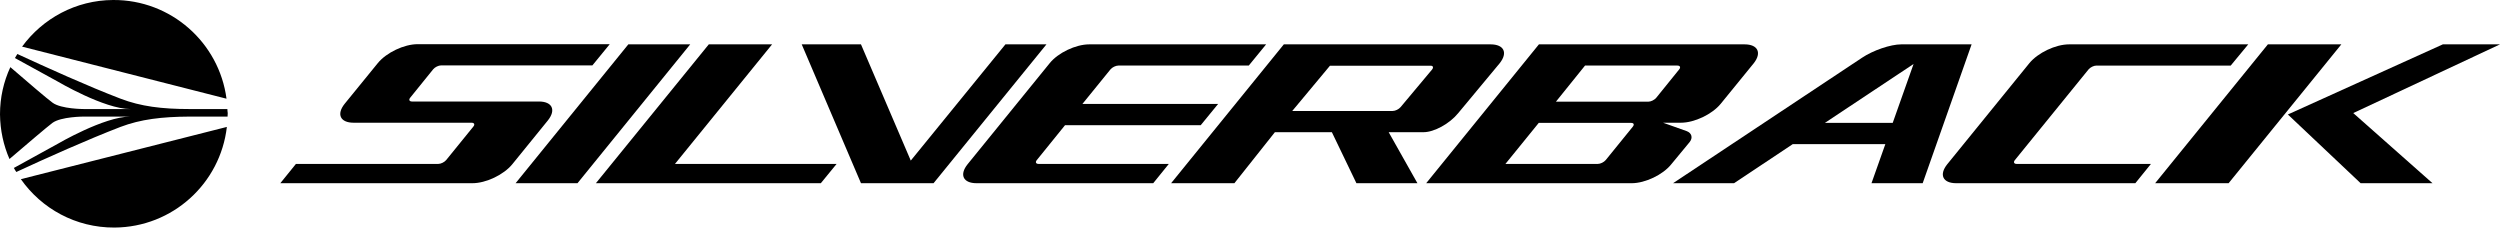 <?xml version="1.0" encoding="utf-8"?>
<!-- Generator: Adobe Illustrator 21.0.2, SVG Export Plug-In . SVG Version: 6.00 Build 0)  -->
<svg version="1.1" id="Layer_1" xmlns="http://www.w3.org/2000/svg" xmlns:xlink="http://www.w3.org/1999/xlink" x="0px" y="0px"
	 viewBox="0 0 1426 129.8" style="enable-background:new 0 0 1426 129.8;" xml:space="preserve">
<g>
	<g>
		<polygon points="1426,25.3 1393.4,25.3 1305,65.3 1346.5,104.5 1387.5,104.5 1342.3,64.5 		"/>
		<polygon points="1335.5,25.3 1293.6,25.3 1229.3,104.5 1271.2,104.5 		"/>
		<path d="M1282.4,25.3h-102.2c-7.7,0-17.8,4.8-22.7,10.8l-46.8,57.6c-4.8,6-2.5,10.8,5.1,10.8h102.2l8.9-11h-76.6c-1.5,0-2-1-1-2.2
			l42-51.7c1-1.2,3-2.2,4.5-2.2h76.6L1282.4,25.3z"/>
		<polygon points="440.4,25.3 404.3,25.3 339.9,104.5 468.2,104.5 477.2,93.5 385,93.5 		"/>
		<polygon points="393.7,25.3 358.4,25.3 294.1,104.5 329.4,104.5 		"/>
		<path d="M235,57.9c-1.5,0-2-1-1-2.2l13.1-16.2c1-1.2,3-2.2,4.5-2.2h86.3l9.9-12.1H238.2c-7.7,0-17.8,4.8-22.7,10.8l-18.9,23.2
			c-4.8,6-2.5,10.8,5.1,10.8h67.3c1.5,0,2,1,1,2.2l-15.5,19.1c-1,1.2-3,2.2-4.5,2.2h-81.2l-8.9,11h109.6c7.7,0,17.8-4.8,22.7-10.8
			l20.3-25c4.8-6,2.5-10.8-5.1-10.8H235z"/>
		<path d="M1095.5,25.3c0,0-4.9,0-11,0c-6.1,0-16.1,3.4-22.5,7.7l-107.7,71.5h34.8l33.5-22.3h52.8l-7.9,22.3h29.2l27.9-79.2h-16.3
			H1095.5z M1040.9,70.1l50.6-33.6l-11.9,33.6H1040.9z"/>
		<path d="M621.3,25.3c-7.7,0-17.8,4.8-22.6,10.8l-46.8,57.6c-4.8,6-2.5,10.8,5.1,10.8h23.7h77.1l8.9-11h-74.3c-1.5,0-2-1-1-2.2
			l16.1-19.9h77.4l9.9-12.1h-77.4l16-19.7c1-1.2,3-2.2,4.5-2.2h74.4l9.9-12.1H621.3z"/>
		<polygon points="573.5,25.3 519.5,91.6 491.1,25.3 457.3,25.3 491.1,104.5 532.5,104.5 596.9,25.3 		"/>
		<path d="M995.1,25.3H877.8l-64.3,79.2h117.2c7.7,0,17.8-4.8,22.6-10.8L963.8,81c1.9-2.4,1.2-5.1-1.7-6.2l-13.5-4.8h10.2
			c7.7,0,17.8-4.8,22.7-10.8l18.9-23.2C1005,30.1,1002.7,25.3,995.1,25.3z M904.1,37.4h52.7c1.5,0,2,1,1,2.2l-13.1,16.2
			c-1,1.2-3,2.2-4.5,2.2h-52.7L904.1,37.4z M931.4,72.2l-15.5,19.1c-1,1.2-3,2.2-4.5,2.2h-52.7l19-23.4h52.7
			C931.9,70.1,932.3,71,931.4,72.2z"/>
		<path d="M850.2,25.3H732.3L668,104.5h35.8h0.3l23.1-29.1c0,0,15.1,0,32.5,0l14,29.1h34.8l-16.4-29.1c10.3,0,18.1,0,19.9,0
			c6,0,14.8-4.8,19.7-10.8l23.7-28.5C860.2,30.1,857.9,25.3,850.2,25.3z M816.9,39.6l-18,21.5c-1,1.2-3,2.2-4.5,2.2h-57.3l21.5-25.8
			h57.3C817.4,37.4,817.8,38.4,816.9,39.6z"/>
	</g>
	<path d="M129.7,62.2l-21.6,0c-15.8,0-27.8-1.5-39.3-5.9c-18.6-7.1-42-17.7-58.9-25.5c-0.5,0.8-0.9,1.5-1.4,2.3l24.4,13.4
		c0,0,26.6,15.7,41.5,15.7l-26.6,0c0,0-12.9,0-17.8-3.6c-3.3-2.4-14-11.6-24.1-20.3C2.1,46.5,0,55.6,0,65.2c0.1,9.1,2,17.7,5.4,25.5
		c10.3-8.8,21.2-18.1,24.5-20.6c4.9-3.6,17.8-3.6,17.8-3.6h26.6c-14.9,0-41.5,15.6-41.5,15.6L7.9,95.8c0.4,0.8,0.9,1.5,1.4,2.3
		c17-7.9,40.7-18.5,59.4-25.7c11.6-4.4,23.6-5.8,39.4-5.9l21.7,0c0-0.7,0.1-1.3,0.1-2C129.8,63.7,129.7,62.9,129.7,62.2z
		 M65.3,129.8c33.2-0.2,60.4-25.2,64.1-57.4L11.9,102.2C23.7,119,43.2,129.9,65.3,129.8z M64.5,0C43.2,0.1,24.3,10.6,12.6,26.6
		l116.6,29.7C125,24.4,97.6-0.2,64.5,0z"/>
</g>
</svg>
